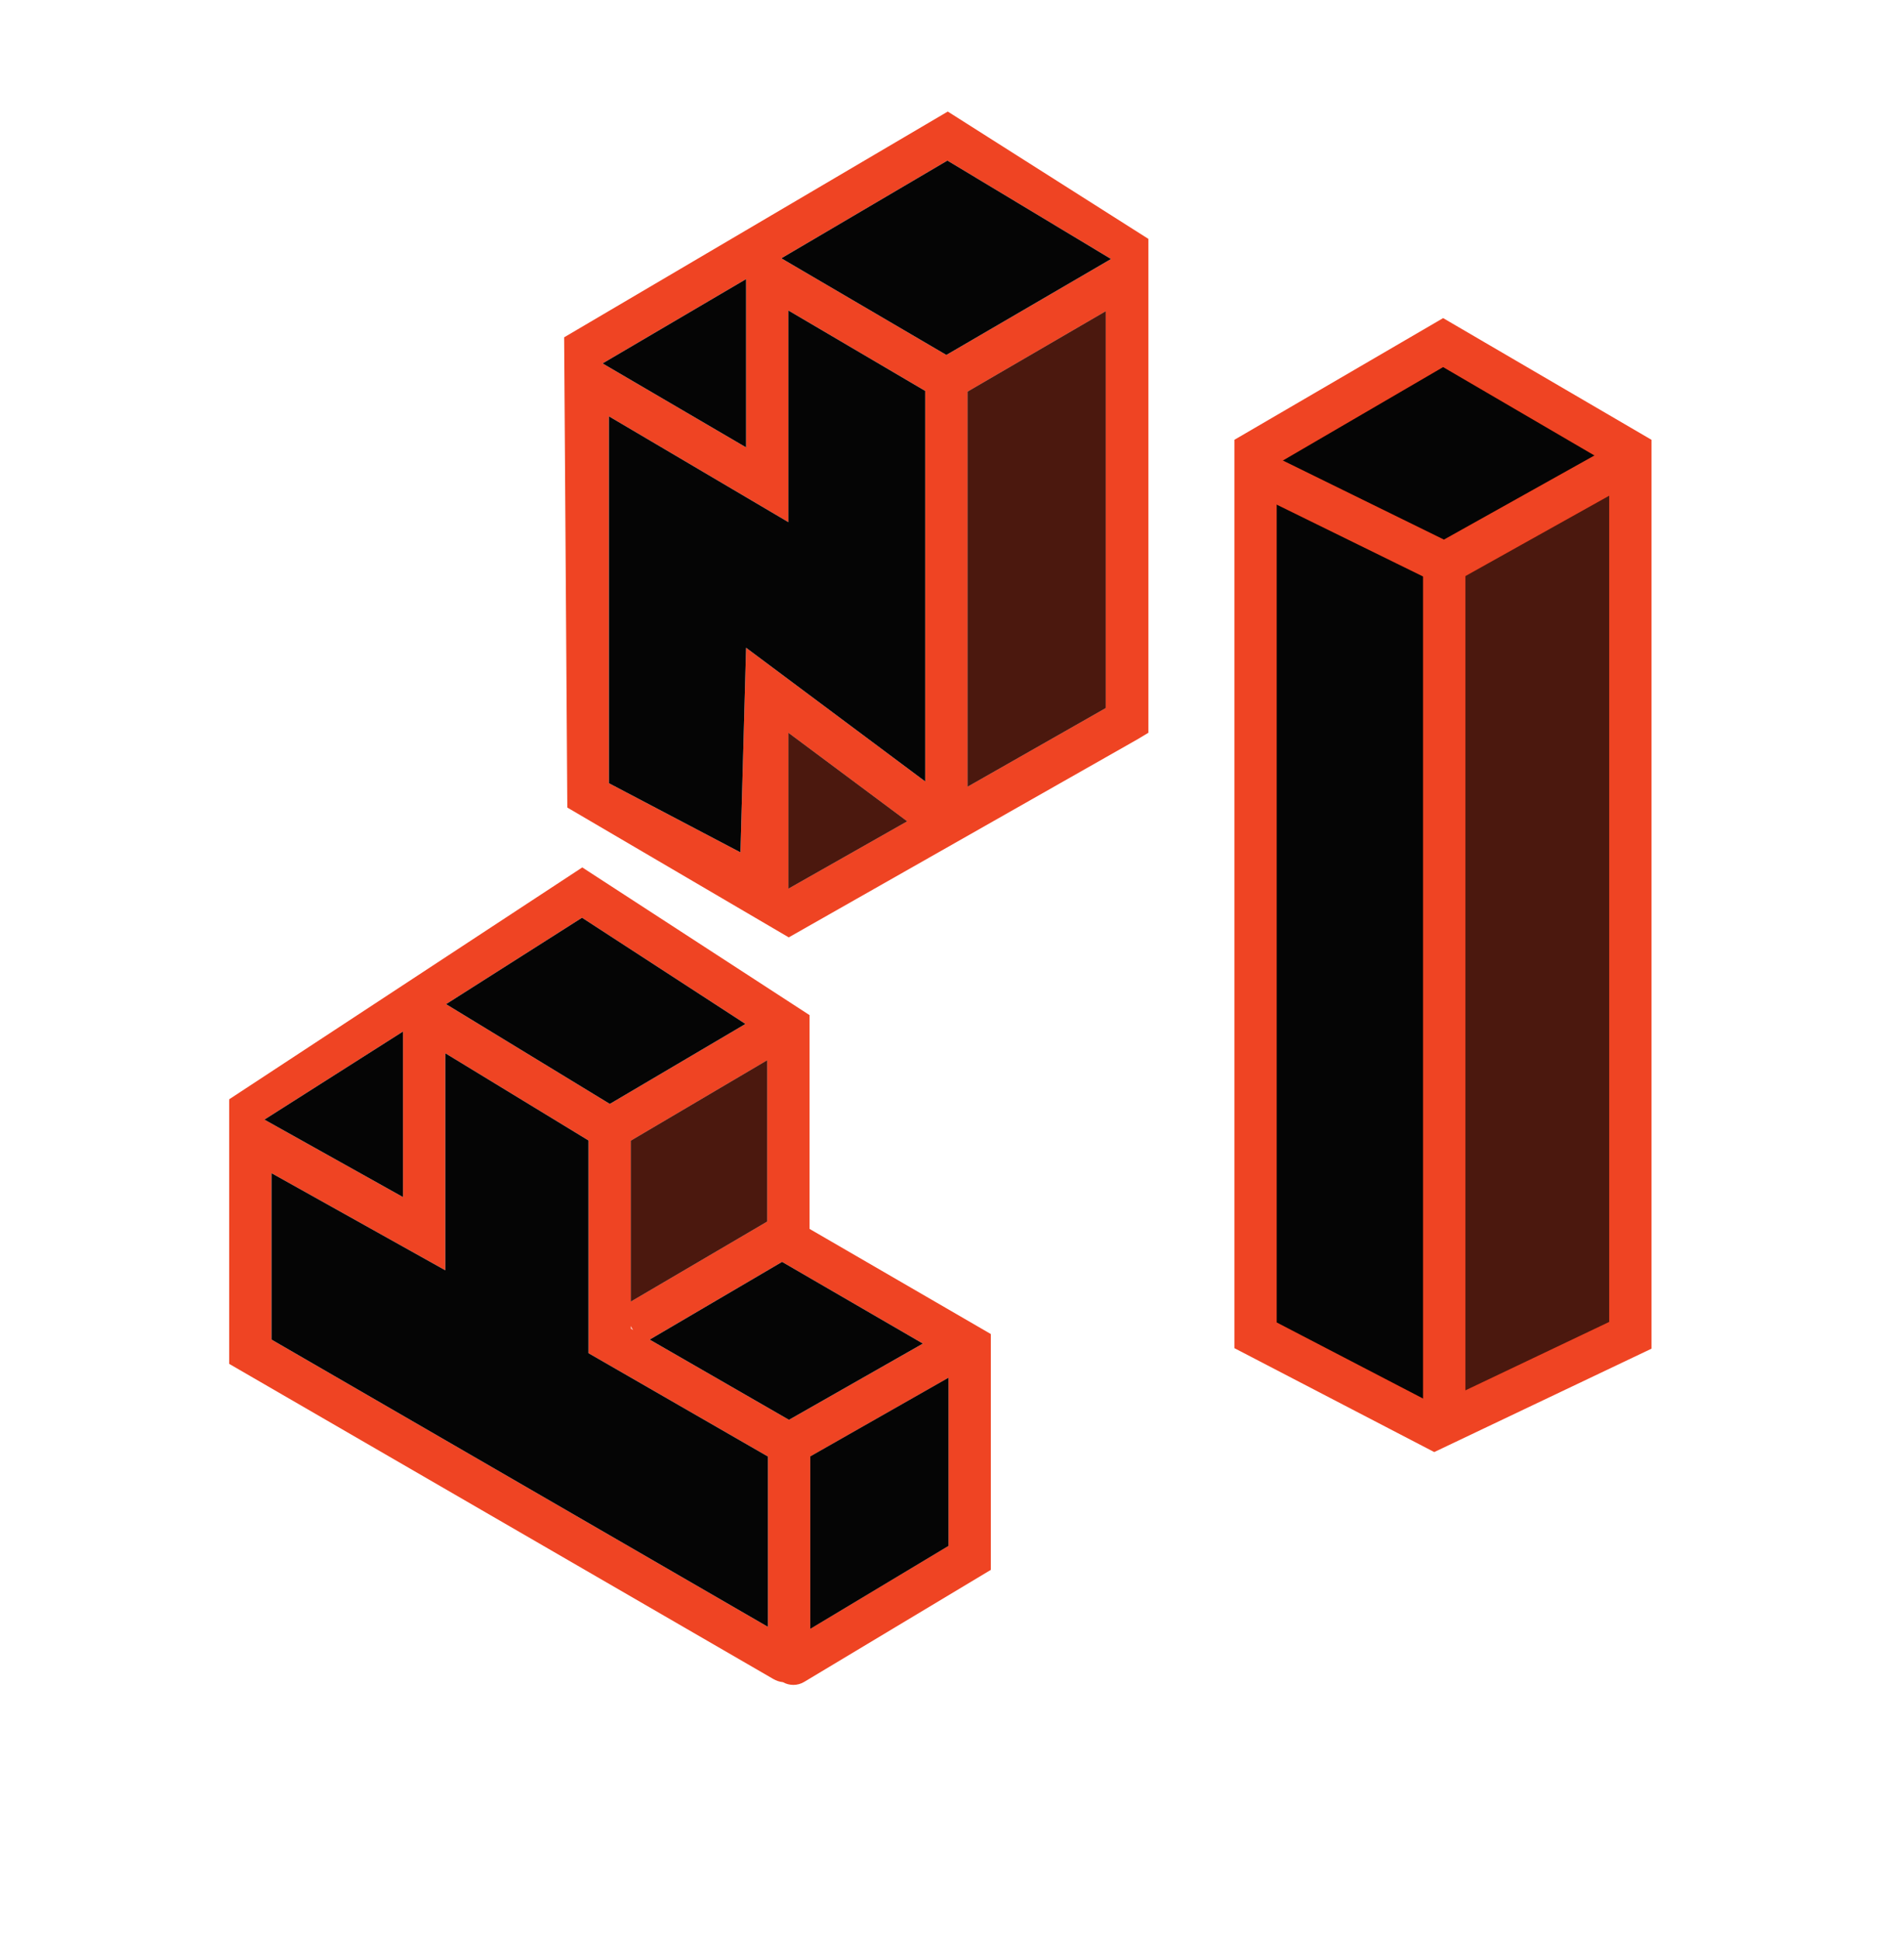 <svg width="54" height="55" viewBox="0 0 54 55" fill="none" xmlns="http://www.w3.org/2000/svg">
<path d="M40.929 9.712L35.609 12.812V37.852L40.689 40.492L46.239 37.852V12.812L40.929 9.712Z" fill="#050505"/>
<path opacity="0.3" fill-rule="evenodd" clip-rule="evenodd" d="M27.224 44.472L22.501 47.162L22.352 41.092L27.502 38.162L27.224 44.472Z" fill="#EF4423"/>
<path opacity="0.3" fill-rule="evenodd" clip-rule="evenodd" d="M32 20.162L27.278 22.852L27 11.092L32 7.662V20.162Z" fill="#EF4423"/>
<path opacity="0.3" fill-rule="evenodd" clip-rule="evenodd" d="M27 23.162L22.277 25.852L22 19.662L27 22.662L27 23.162Z" fill="#EF4423"/>
<path opacity="0.3" fill-rule="evenodd" clip-rule="evenodd" d="M21.872 35.472L17.15 38.162L17 32.092L22.15 29.162L21.872 35.472Z" fill="#EF4423"/>
<path opacity="0.3" fill-rule="evenodd" clip-rule="evenodd" d="M45.998 13.662V37.662L40.359 40.492V16.012L45.998 13.662Z" fill="#EF4423"/>
<path d="M40.929 9.712L35.609 12.812V37.852L40.689 40.492L46.239 37.852V12.812L40.929 9.712Z" stroke="#EF4423" stroke-width="1.2" stroke-miterlimit="10"/>
<path d="M46.34 12.973L40.97 15.973L35.59 13.333" stroke="#EF4423" stroke-width="1.2" stroke-miterlimit="10"/>
<path fill-rule="evenodd" clip-rule="evenodd" d="M16.514 24.589L22.96 28.776V34.836L28.101 37.816V44.502L22.808 47.677C22.617 47.792 22.387 47.787 22.205 47.685C22.111 47.675 22.017 47.645 21.927 47.592L6.5 38.662V31.18L6.507 31.183L6.5 31.162L16.514 24.589ZM7.499 31.738L11.43 33.934V29.241L7.499 31.738ZM12.63 29.857V36.01L7.7 33.256V37.973L21.78 46.117V41.289L16.69 38.359V32.329L12.63 29.857ZM17.89 32.335V36.897L21.76 34.627V30.054L17.89 32.335ZM17.89 37.589V37.665L17.957 37.704L17.89 37.589ZM18.426 37.974L22.376 40.248L26.174 38.087L22.181 35.771L18.426 37.974ZM22.98 41.285V46.174L26.901 43.822V39.054L22.98 41.285ZM16.507 26.015L21.142 29.026L17.295 31.293L12.651 28.465L16.507 26.015Z" fill="#EF4423"/>
<path d="M16.507 26.015L21.142 29.026L17.295 31.293L12.651 28.465L16.507 26.015Z" fill="#050505"/>
<path d="M12.63 29.857V36.01L7.7 33.256V37.973L21.78 46.117V41.289L16.69 38.359V32.329L12.63 29.857Z" fill="#050505"/>
<path d="M7.499 31.738L11.43 33.934V29.241L7.499 31.738Z" fill="#050505"/>
<path d="M17.89 32.335V36.897L21.76 34.627V30.054L17.89 32.335Z" fill="#4B180E"/>
<path d="M18.426 37.974L22.376 40.248L26.174 38.087L22.181 35.771L18.426 37.974Z" fill="#050505"/>
<path d="M22.98 41.285V46.174L26.901 43.822V39.054L22.98 41.285Z" fill="#050505"/>
<path d="M40.961 40.492V16.012" stroke="#EF4423" stroke-width="1.2" stroke-miterlimit="10"/>
<path d="M26.88 3.162L16 9.562L16.09 22.892L22.37 26.572L32.27 20.952L32.57 20.772V6.772L26.88 3.162ZM31.51 7.342L26.84 10.062L22.16 7.322L26.87 4.552L31.51 7.342ZM31.36 20.072L27.44 22.302V11.102L31.36 8.822V20.072ZM21.16 7.912V12.682L17.09 10.302L21.16 7.912ZM21 24.162L17.27 22.202V11.802L22.36 14.802V8.802L26.24 11.082V22.152L21.16 18.362L21 24.162ZM22.36 20.772L25.73 23.282L22.36 25.192V20.772Z" fill="#EF4423"/>
<path d="M31.51 7.342L26.84 10.062L22.16 7.322L26.87 4.552L31.51 7.342Z" fill="#050505"/>
<path d="M21.16 7.912V12.682L17.09 10.302L21.16 7.912Z" fill="#050505"/>
<path d="M21 24.162L17.27 22.202V11.802L22.36 14.802V8.802L26.24 11.082V22.152L21.16 18.362L21 24.162Z" fill="#050505"/>
<path d="M31.36 20.072L27.44 22.302V11.102L31.36 8.822V20.072Z" fill="#4B180E"/>
<path d="M22.36 20.772L25.73 23.282L22.36 25.192V20.772Z" fill="#4B180E"/>
</svg>
